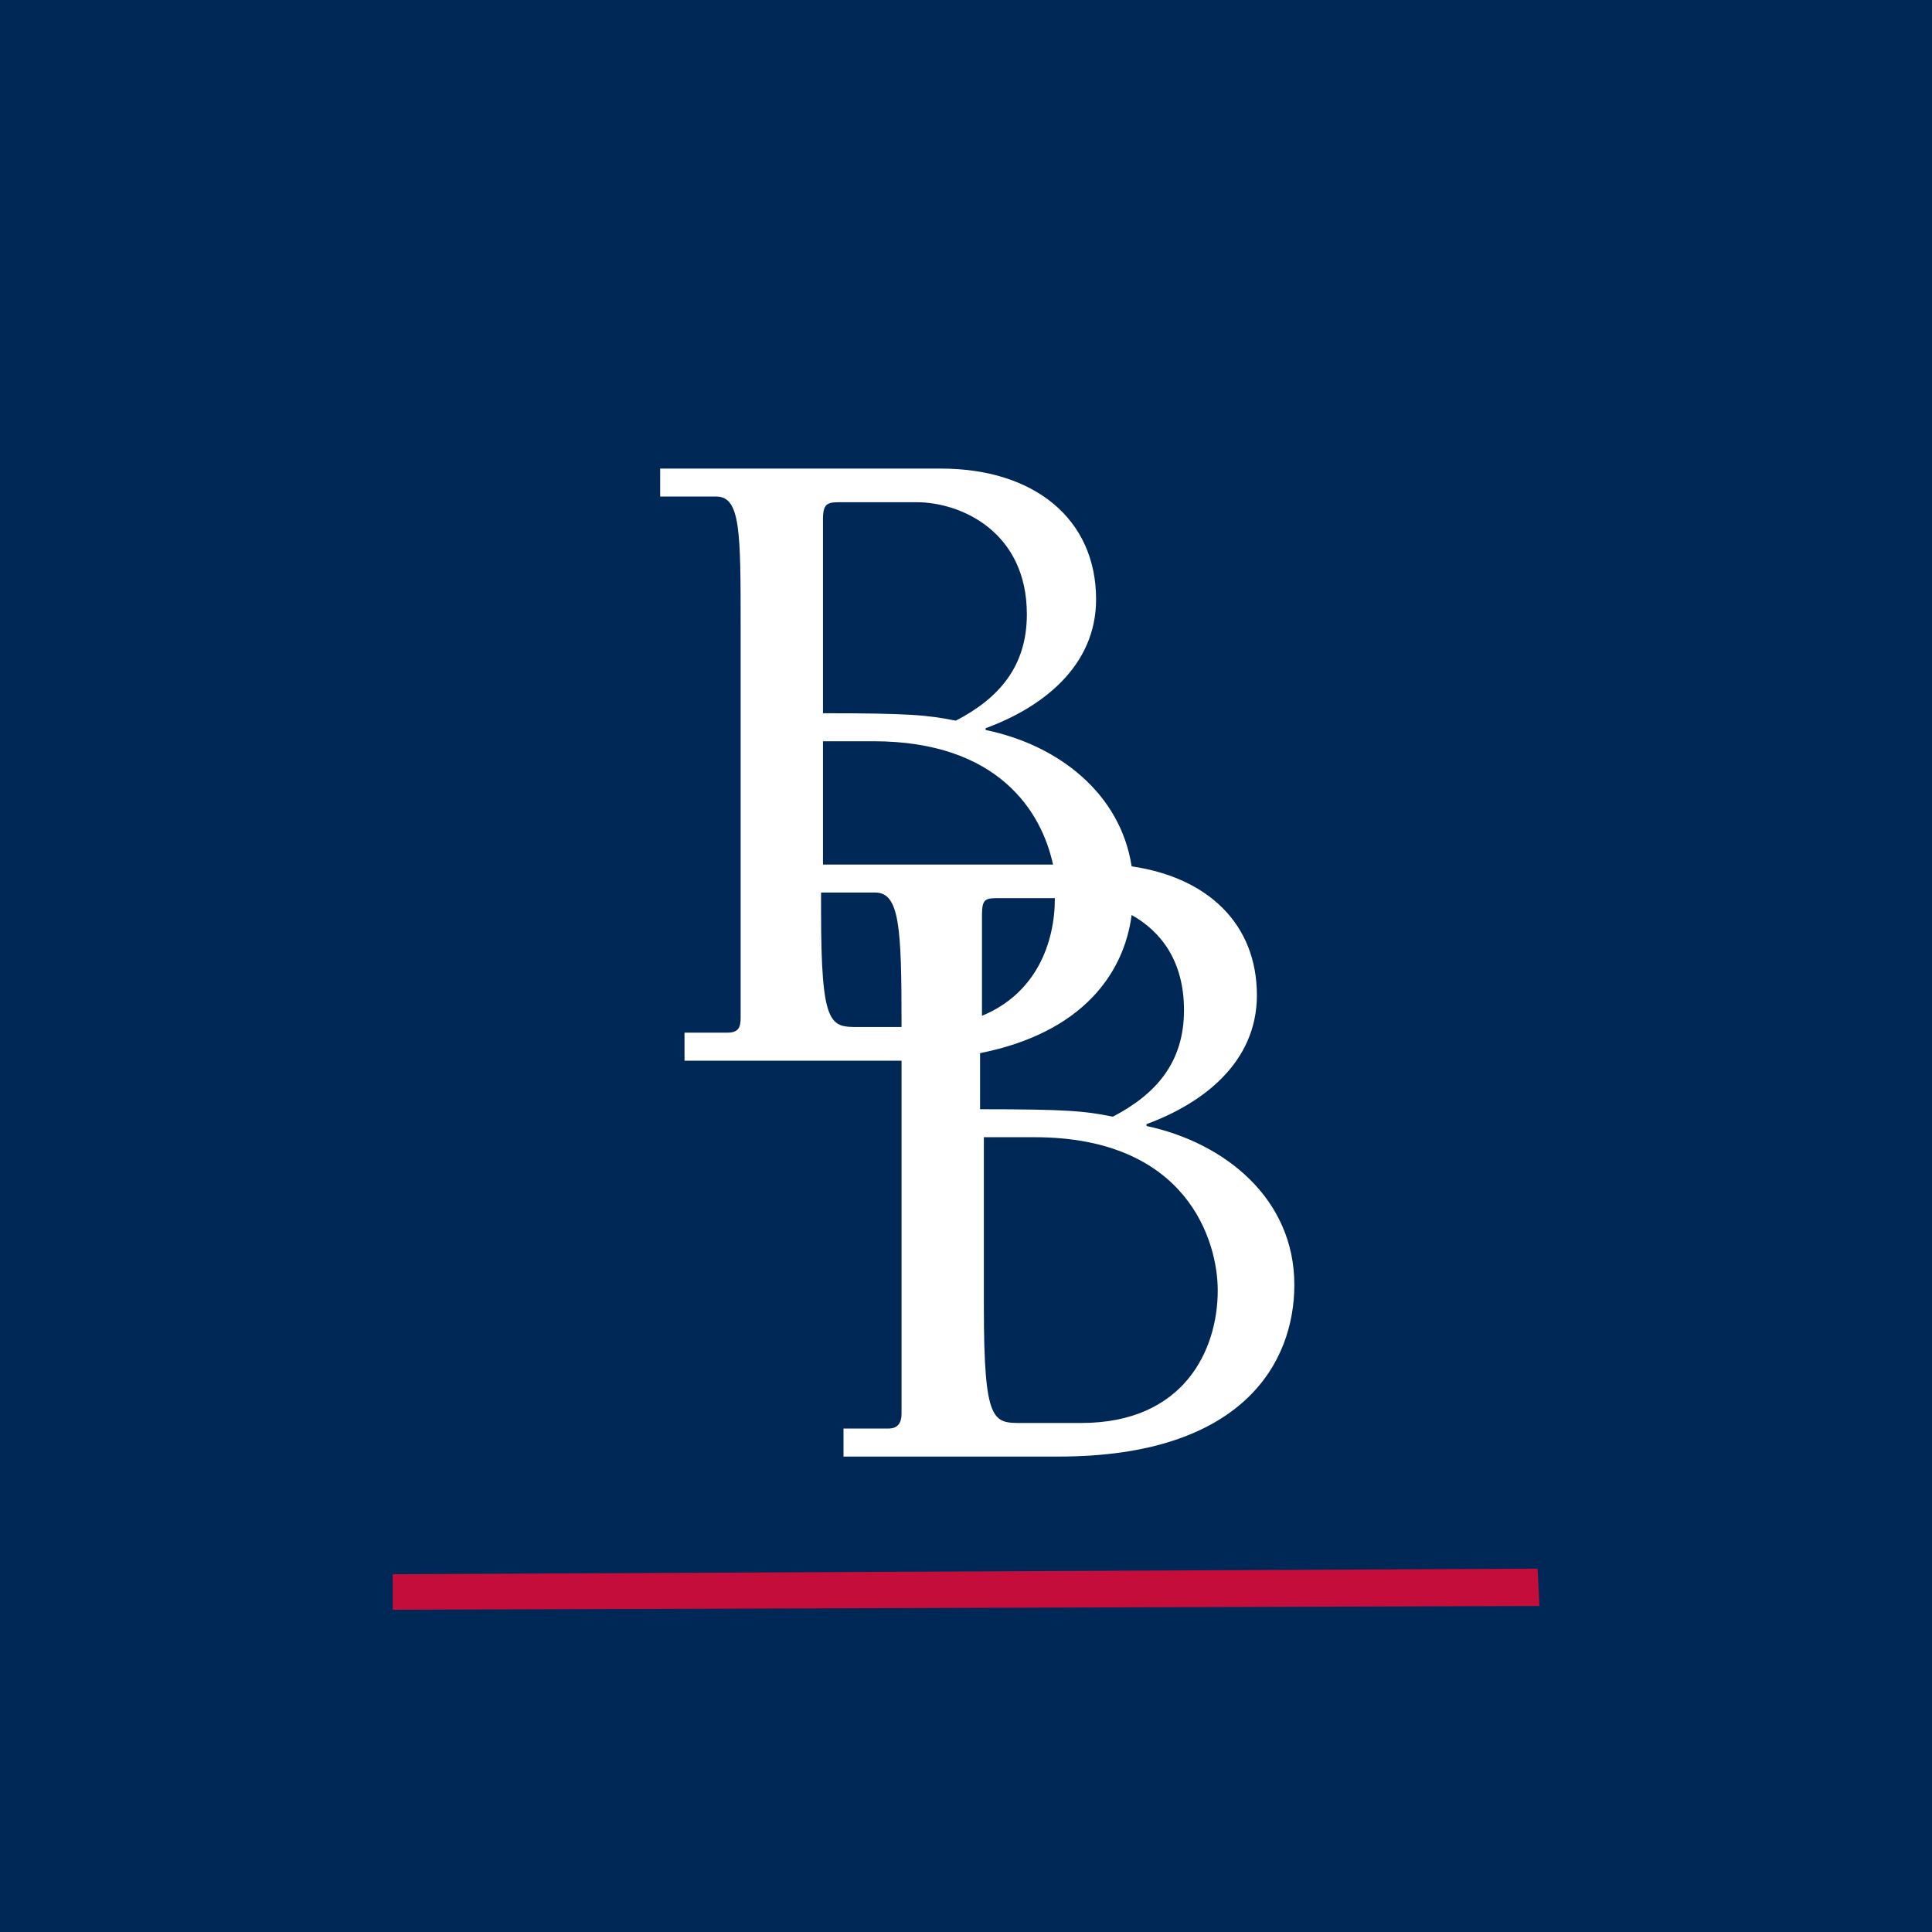 <svg width="60" height="60" viewBox="0 0 60 60" fill="none" xmlns="http://www.w3.org/2000/svg">
<rect width="60" height="60" fill="#002856"/>
<g clip-path="url(#clip0_168_273)">
<path d="M12.196 10.201H47.809V48.833H12.196V10.201Z" fill="#002856"/>
<path fill-rule="evenodd" clip-rule="evenodd" d="M12.196 10.201H47.809V48.833H12.196V10.201Z" stroke="#002856" stroke-width="9.1"/>
<path fill-rule="evenodd" clip-rule="evenodd" d="M40.197 39.9C40.197 42.336 38.571 45.235 32.877 45.235H26.196V44.365H27.59C27.881 44.365 27.998 44.192 27.998 43.902V32.94C27.959 32.94 27.919 32.94 27.881 32.94H21.258V32.07H22.594C22.942 32.07 23.001 31.895 23.001 31.605V19.483C23.001 16.525 23.001 15.421 22.245 15.421H20.502V14.552H29.216C32.122 14.552 34.04 16.118 34.04 18.613C34.04 20.701 32.353 21.977 30.61 22.615V22.671C32.877 23.137 34.796 24.645 35.144 26.905C37.526 27.254 39.034 28.706 39.034 30.908C39.034 32.998 37.35 34.272 35.607 34.91V34.969C38.047 35.49 40.197 37.232 40.197 39.9ZM30.437 32.706V34.448C33.167 34.448 33.691 34.506 34.562 34.679C35.897 33.982 36.77 32.998 36.77 31.373C36.77 29.865 36.073 28.937 35.144 28.416C34.91 30.214 33.633 32.07 30.437 32.706ZM27.998 31.895V31.78C27.998 28.82 27.939 27.719 27.183 27.719H25.499V28.299C25.499 31.895 25.789 31.895 26.662 31.895H27.998ZM31.076 27.892C30.61 27.892 30.496 27.892 30.496 28.416V31.546C32.18 30.852 32.76 29.285 32.76 27.892H31.076ZM25.558 23.02V26.849H32.702C32.353 25.224 31.017 23.02 27.125 23.02H25.558ZM25.558 22.15C28.29 22.15 28.812 22.209 29.684 22.381C31.02 21.687 31.89 20.701 31.89 19.076C31.89 16.525 29.857 15.597 28.463 15.597H26.14C25.733 15.597 25.558 15.597 25.558 16.118V22.15ZM37.818 40.072C37.818 38.565 36.887 35.317 32.124 35.317H30.555V40.594C30.555 44.192 30.845 44.192 31.717 44.192H33.577C36.77 44.192 37.818 41.929 37.818 40.072Z" fill="white"/>
<path d="M47.809 49.875L12.196 49.992V48.889L47.751 48.716L47.809 49.875Z" fill="#C50D3C"/>
</g>
<defs>
<clipPath id="clip0_168_273">
<rect width="36" height="40" fill="white" transform="translate(12 10)"/>
</clipPath>
</defs>
</svg>
